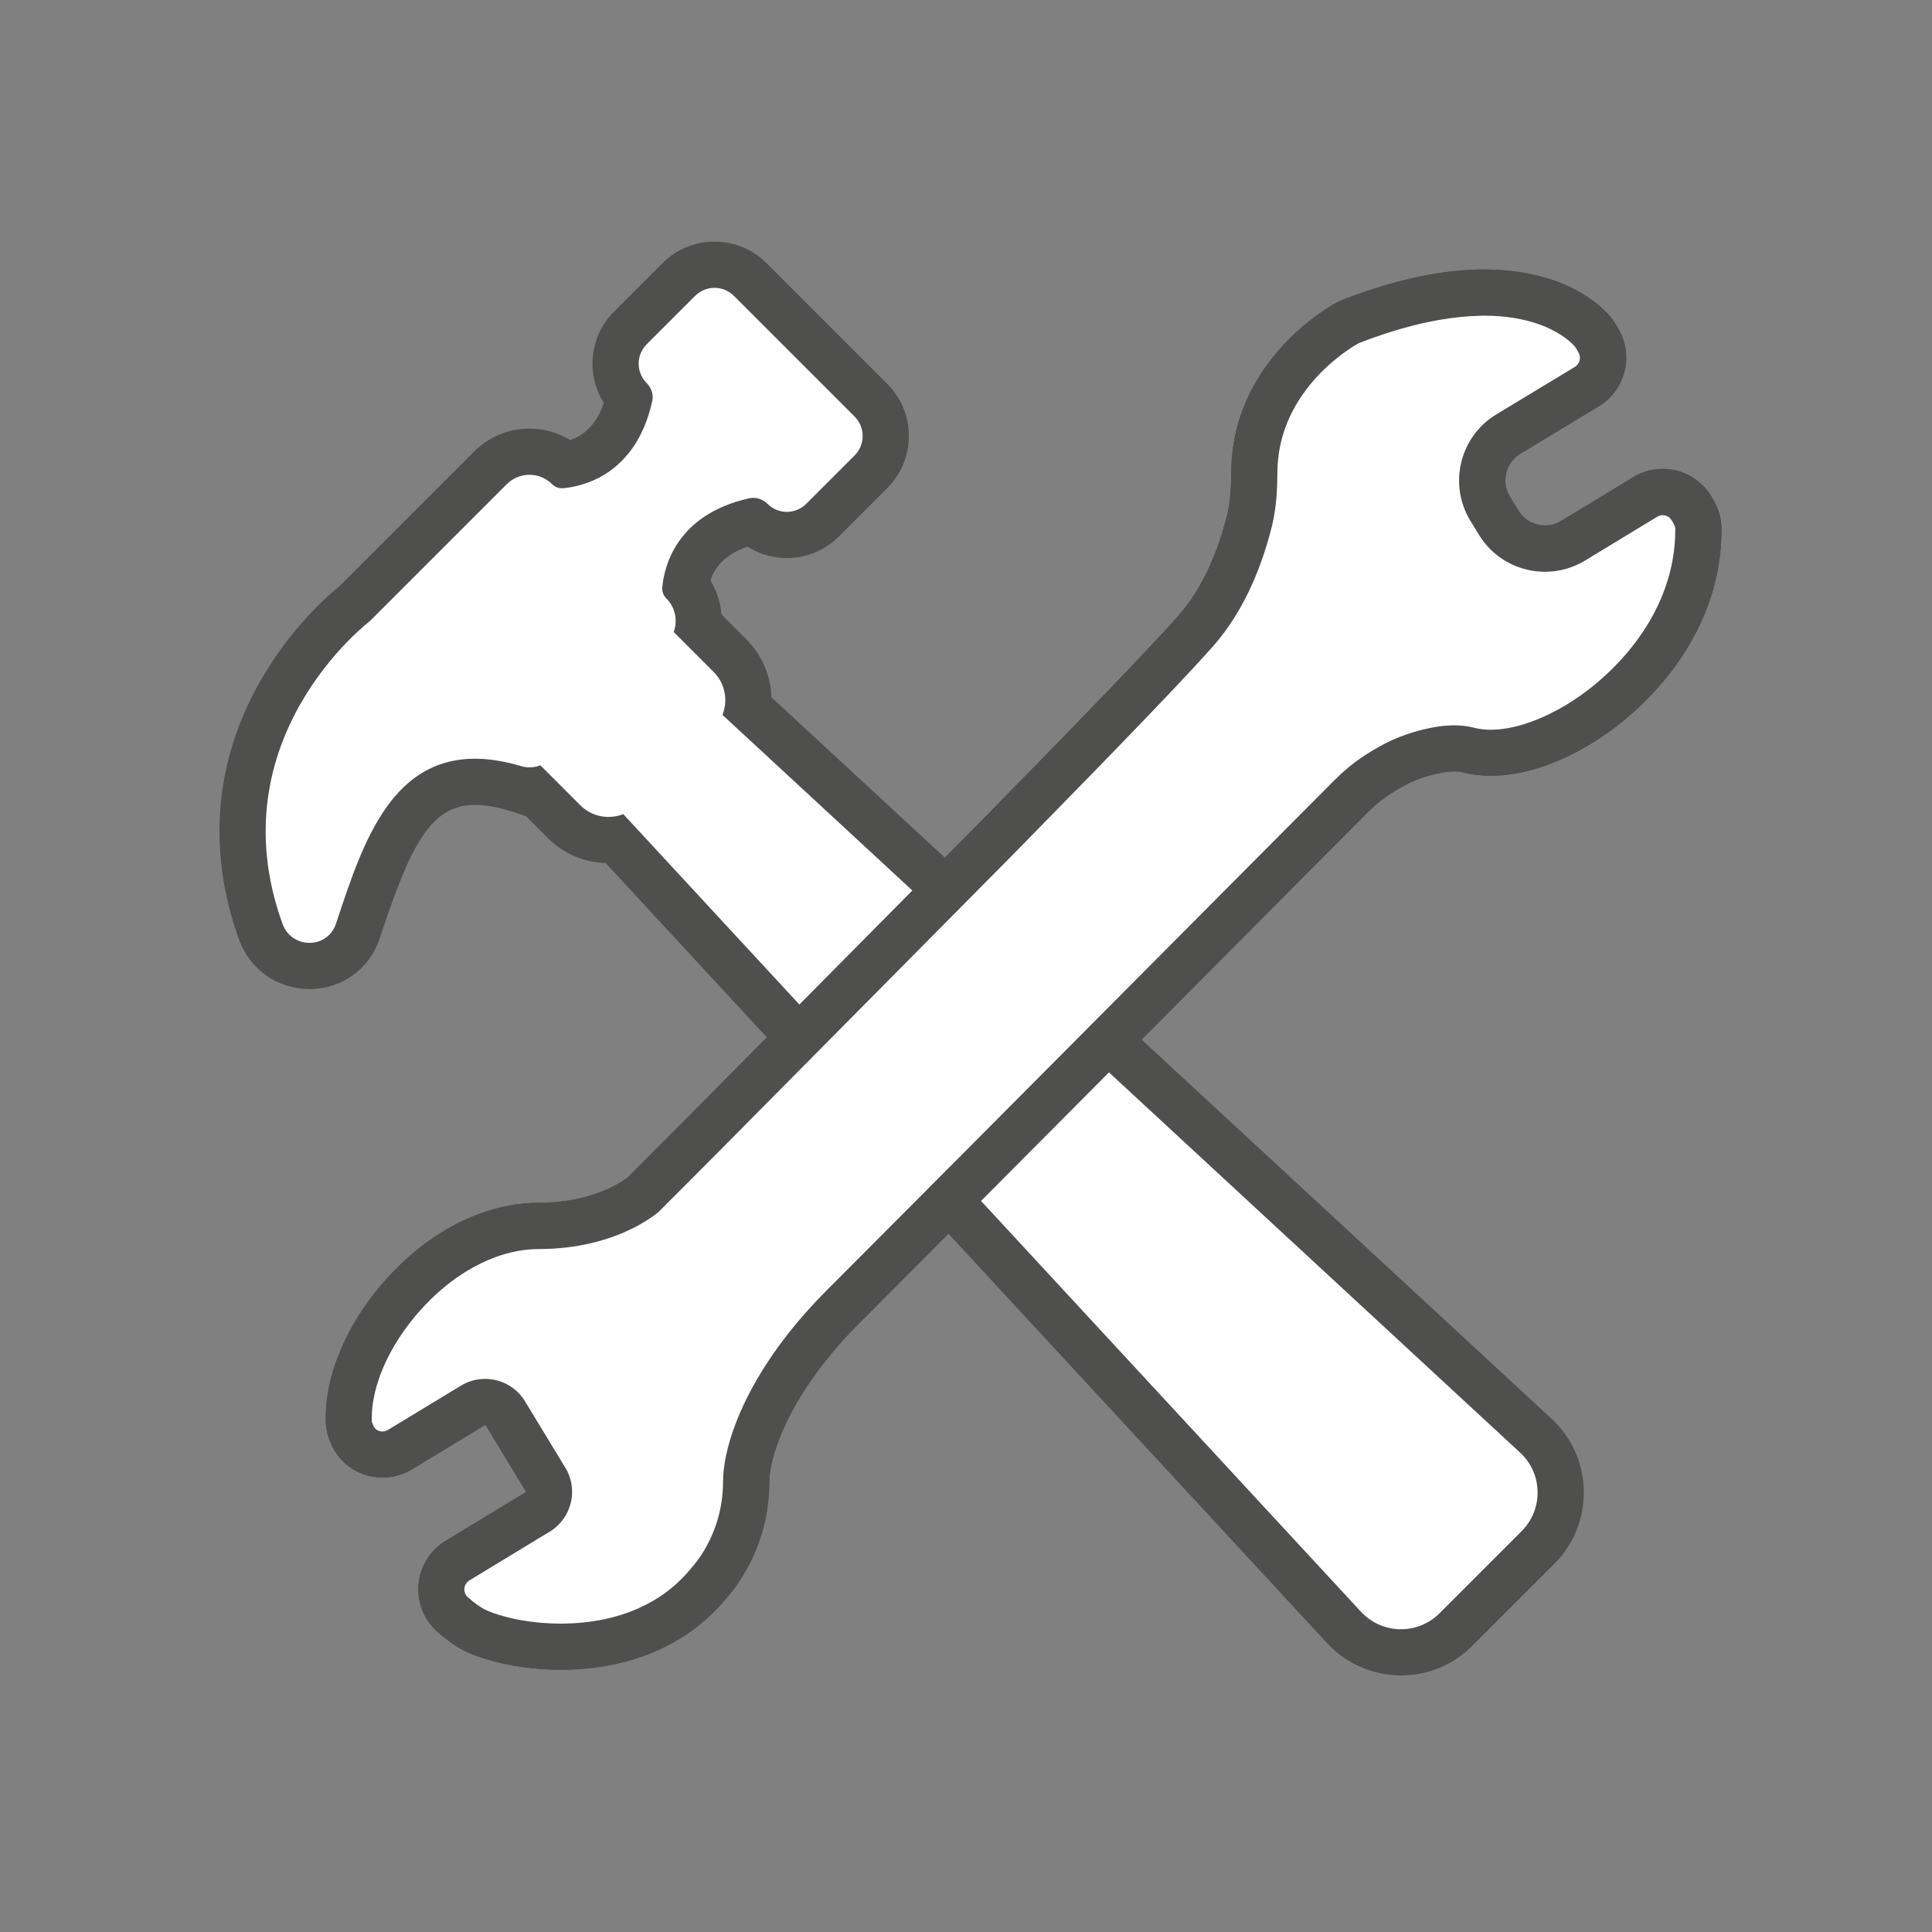 <?xml version="1.0" encoding="utf-8"?>
<!-- Generator: Adobe Illustrator 25.3.1, SVG Export Plug-In . SVG Version: 6.00 Build 0)  -->
<svg version="1.1" id="Calque_1" xmlns="http://www.w3.org/2000/svg" xmlns:xlink="http://www.w3.org/1999/xlink" x="0px" y="0px"
	 viewBox="0 0 85.039 85.039" style="enable-background:new 0 0 85.039 85.039;" xml:space="preserve">
<rect x="0" y="0" width="85.039" height="85.039" fill="#808080" stroke="none"/>
<style type="text/css">
	.st0{display:none;}
	.st1{display:inline;fill:#4F4F4E;}
	.st2{display:inline;fill:#FFFFFF;}
	.st3{fill:#4F4F4E;}
	.st4{fill:#FFFFFF;}
</style>
<g class="st0">
	<path class="st1" d="M19.966,21.984h7.477V19.46c0-4.125,1.685-7.874,4.402-10.59c2.716-2.716,6.466-4.403,10.59-4.403
		c4.125,0,7.874,1.686,10.59,4.403c2.716,2.716,4.403,6.465,4.403,10.59v2.524h7.476c1.077,0,1.956,0.853,1.997,1.921l4.347,53.852
		c0.087,1.101-0.735,2.062-1.835,2.148c-0.052,0.005-0.105,0.006-0.156,0.007l-53.643,0.002c-1.104,0-1.999-0.896-1.999-1.999
		c0-0.084,0.006-0.167,0.016-0.249l4.346-53.837C18.058,22.779,18.934,21.985,19.966,21.984L19.966,21.984L19.966,21.984z
		 M42.435,8.466c-3.022,0-5.77,1.237-7.763,3.231c-1.992,1.993-3.231,4.742-3.231,7.763v2.523H53.43V19.46
		c0-3.022-1.238-5.77-3.231-7.763C48.204,9.703,45.456,8.466,42.435,8.466z"/>
	<polygon class="st2" points="64.504,24.234 58.478,24.234 26.394,24.234 20.366,24.234 16.053,77.66 68.817,77.66 64.505,24.234 	
		"/>
	<path class="st1" d="M32.043,35.074L57.154,48.03c0.98,0.504,1.364,1.707,0.859,2.686C57.867,51,57.661,51.234,57.42,51.41
		l-4.478,3.678l2.416,8.386c0.302,1.056-0.31,2.157-1.367,2.459c-0.506,0.145-1.024,0.079-1.458-0.145l-0.002,0.005l-7.753-4
		l-4.558,3.744c-0.85,0.699-2.105,0.576-2.803-0.273c-0.199-0.241-0.332-0.517-0.399-0.802l-7.801-27.068
		c-0.303-1.056,0.309-2.158,1.366-2.46c0.506-0.144,1.024-0.079,1.458,0.145L32.043,35.074z"/>
	<path class="st2" d="M42.594,43.713l-10.562-5.449l7.133,24.751l3.937-3.232c0.747-0.689,1.875-0.874,2.831-0.383l6.013,3.102
		l-1.839-6.387c-0.324-0.951-0.047-2.047,0.776-2.723l4.042-3.319L42.594,43.713L42.594,43.713z"/>
</g>
<g class="st0">
	<path class="st1" d="M42.475,13.37c-17.061,0-30.889,13.828-30.889,30.889c0,17.061,13.828,30.889,30.889,30.889
		S73.364,61.32,73.364,44.259C73.364,27.198,59.535,13.37,42.475,13.37z"/>
	<path class="st2" d="M44.987,72.404v-2.238c0-1.389-1.124-2.513-2.513-2.513c-1.389,0-2.512,1.124-2.512,2.513v2.238
		c-13.608-1.205-24.47-12.092-25.639-25.711h2.165c1.388,0,2.512-1.124,2.512-2.513c0-1.389-1.124-2.512-2.512-2.512h-2.154
		c1.238-13.546,12.071-24.353,25.627-25.554v2.081c0,1.389,1.123,2.512,2.512,2.512c1.389,0,2.513-1.124,2.513-2.512v-2.081
		c13.556,1.201,24.389,12.008,25.626,25.554H68.46c-1.389,0-2.513,1.123-2.513,2.512c0,1.389,1.124,2.513,2.513,2.513h2.165
		C69.457,60.312,58.595,71.198,44.987,72.404z"/>
	<path class="st1" d="M57.44,28.042L42.559,43.635c-0.028-0.001-0.056-0.004-0.085-0.004c-0.187,0-0.368,0.019-0.544,0.053
		l-12.454-9.411c-0.824-0.618-2.007-0.461-2.635,0.373c-0.628,0.824-0.466,2.011,0.368,2.639l12.45,9.407
		c0.12,1.449,1.334,2.59,2.814,2.59c1.561,0,2.826-1.266,2.826-2.826c0-0.075-0.005-0.148-0.011-0.221l14.878-15.593
		c0.717-0.756,0.692-1.944-0.064-2.664C59.354,27.258,58.161,27.292,57.44,28.042z"/>
</g>
<g>
	<g>
		<g>
			<path class="st3" d="M61.666,72.729c-0.95,0-1.866-0.401-2.51-1.099L27.09,36.957c-0.102,0.011-0.204,0.017-0.307,0.017
				c-0.74,0-1.435-0.288-1.958-0.811l-1.378-1.378c-0.006,0.001-0.013,0.001-0.02,0.001l-0.157,0.139l-0.52-0.203
				c-0.033-0.008-0.064-0.016-0.095-0.025c-0.636-0.19-1.224-0.286-1.751-0.286c-2.752,0-3.83,2.597-5.052,6.265l-0.102,0.306
				c-0.312,0.932-1.147,1.535-2.128,1.535c-0.972,0-1.814-0.593-2.145-1.511c-1.655-4.588-0.428-8.285,0.894-10.579
				c1.289-2.238,2.898-3.585,3.235-3.853l5.983-5.983c0.458-0.458,1.067-0.711,1.715-0.711c0.581,0,1.131,0.203,1.569,0.576
				c1.95-0.266,2.615-2.061,2.824-2.93c-0.816-0.871-0.799-2.243,0.051-3.093l2.131-2.131c0.42-0.42,0.979-0.651,1.573-0.651
				c0.594,0,1.152,0.232,1.573,0.651l5.314,5.314c0.867,0.867,0.867,2.278,0,3.145l-2.131,2.131c-0.42,0.42-0.979,0.651-1.573,0.651
				c-0.57,0-1.107-0.213-1.52-0.601c-0.87,0.209-2.664,0.873-2.93,2.824c0.404,0.478,0.603,1.094,0.567,1.71l1.379,1.379
				c0.605,0.605,0.887,1.441,0.795,2.266l34.674,32.065c0.689,0.636,1.079,1.503,1.097,2.442c0.019,0.938-0.336,1.82-1,2.483
				l-3.615,3.615C63.435,72.374,62.578,72.729,61.666,72.729L61.666,72.729z"/>
			<path class="st3" d="M31.451,12.668c0.309,0,0.618,0.118,0.855,0.354l5.314,5.314c0.472,0.471,0.472,1.237,0,1.708l-2.131,2.131
				c-0.236,0.236-0.545,0.354-0.854,0.354s-0.618-0.118-0.855-0.354c-0.165-0.165-0.391-0.263-0.621-0.263
				c-0.058,0-0.116,0.006-0.174,0.019c-3.268,0.723-3.761,3.093-3.833,3.926c-0.016,0.18,0.05,0.354,0.179,0.482
				c0.4,0.4,0.506,0.98,0.324,1.479l1.757,1.757c0.511,0.511,0.64,1.26,0.389,1.891l6.773,6.264l14.045,12.989l14.29,13.215
				c1.002,0.925,1.032,2.497,0.069,3.46l-1.807,1.807l-1.807,1.807c-0.47,0.47-1.084,0.703-1.697,0.703
				c-0.645,0-1.289-0.259-1.763-0.772L42.916,52.574L29.19,37.731l-1.755-1.898c-0.209,0.083-0.43,0.125-0.651,0.125
				c-0.449,0-0.897-0.171-1.239-0.513l-1.757-1.757c-0.157,0.057-0.322,0.086-0.487,0.086c-0.08,0-0.16-0.007-0.239-0.021l0,0H23.06
				c-0.04-0.013-0.075-0.017-0.114-0.029c-0.754-0.225-1.431-0.328-2.041-0.328c-3.816,0-5.032,4.019-6.118,7.265
				c-0.187,0.562-0.674,0.841-1.165,0.841c-0.492,0-0.988-0.281-1.189-0.839c-2.948-8.172,3.848-13.325,3.848-13.325l6.026-6.026
				c0.275-0.275,0.636-0.413,0.997-0.413s0.721,0.138,0.997,0.413c0.116,0.116,0.269,0.18,0.43,0.18
				c0.017,0,0.035-0.001,0.052-0.002c0.833-0.071,3.203-0.565,3.926-3.833c0.063-0.287-0.036-0.588-0.244-0.795
				c-0.472-0.471-0.472-1.237,0-1.708l2.131-2.131C30.832,12.786,31.142,12.668,31.451,12.668 M31.451,10.635
				c-0.866,0-1.679,0.337-2.292,0.949l-2.131,2.131c-0.612,0.612-0.949,1.426-0.949,2.292c0,0.623,0.174,1.219,0.5,1.732
				c-0.345,1.007-0.928,1.452-1.483,1.629c-0.535-0.328-1.15-0.502-1.793-0.502c-0.92,0-1.783,0.358-2.434,1.008l-5.942,5.942
				c-0.485,0.391-2.108,1.797-3.438,4.105c-2.049,3.557-2.384,7.509-0.969,11.431c0.478,1.325,1.695,2.182,3.101,2.182
				c1.426,0,2.64-0.875,3.092-2.229l0.102-0.307c1.283-3.852,2.178-5.57,4.088-5.57c0.429,0,0.92,0.082,1.459,0.243
				c0.05,0.015,0.095,0.027,0.131,0.035l0.655,0.218l0.957,0.957c0.686,0.686,1.588,1.076,2.553,1.106l1.038,1.123l13.726,14.843
				L58.41,72.321c0.836,0.905,2.023,1.424,3.256,1.424c1.184,0,2.297-0.461,3.134-1.298l1.807-1.807l1.807-1.807
				c0.861-0.861,1.322-2.006,1.298-3.222c-0.024-1.217-0.53-2.342-1.424-3.168L53.999,49.227L39.953,36.238l-5.997-5.545
				c-0.031-0.943-0.413-1.86-1.108-2.554l-1.089-1.089c-0.044-0.529-0.21-1.045-0.487-1.502c0.177-0.557,0.622-1.14,1.63-1.486
				c0.513,0.326,1.109,0.5,1.732,0.5c0.866,0,1.679-0.337,2.292-0.949l2.131-2.131c1.263-1.263,1.263-3.32,0-4.583l-5.314-5.314
				C33.13,10.972,32.316,10.635,31.451,10.635L31.451,10.635z"/>
		</g>
		<g>
			<path class="st3" d="M24.69,72.479c-0.391,0-0.788-0.021-1.179-0.062c-0.254-0.027-0.507-0.062-0.753-0.105
				c-0.274-0.048-0.541-0.109-0.842-0.191c-0.372-0.102-0.68-0.208-0.915-0.318c-0.331-0.15-0.674-0.384-1.072-0.731
				c-0.174-0.151-0.312-0.346-0.398-0.561c-0.087-0.216-0.122-0.452-0.102-0.682c0.04-0.47,0.305-0.897,0.71-1.14l3.531-2.144
				c0.119-0.073,0.22-0.166,0.3-0.278c0.079-0.109,0.134-0.23,0.167-0.361c0.066-0.267,0.024-0.542-0.117-0.776l-1.779-2.93
				c-0.036-0.06-0.079-0.116-0.126-0.167c-0.045-0.049-0.096-0.093-0.15-0.133c-0.155-0.111-0.336-0.178-0.527-0.193
				c-0.018,0-0.071-0.002-0.086-0.002c-0.035,0-0.069,0.002-0.105,0.005c-0.153,0.015-0.296,0.063-0.426,0.142l-3.219,1.951
				c-0.22,0.133-0.471,0.207-0.728,0.214l-0.039,0.001c-0.244,0-0.487-0.061-0.701-0.176c-0.324-0.175-0.567-0.473-0.69-0.842
				c-0.04-0.102-0.083-0.234-0.09-0.405c-0.009-0.246-0.001-0.502,0.027-0.76c0.052-0.493,0.171-1.007,0.353-1.527
				c0.439-1.255,1.251-2.539,2.287-3.616c0.608-0.636,1.275-1.178,1.982-1.61c0.471-0.288,0.957-0.525,1.446-0.705
				c0.76-0.28,1.52-0.422,2.261-0.422c0.376,0,0.747-0.021,1.106-0.063c0.615-0.072,1.205-0.206,1.756-0.398
				c1.052-0.366,1.643-0.837,1.737-0.915l1.002-1.004l1.571-1.575l12.865-12.987l0.454-0.463c1.051-1.071,2.065-2.107,3.01-3.078
				c1.014-1.042,1.909-1.968,2.659-2.751c1.623-1.693,2.635-2.786,3.008-3.248c0.14-0.174,0.278-0.36,0.409-0.553
				c0.466-0.685,0.873-1.486,1.207-2.38c0.196-0.523,0.365-1.073,0.506-1.638c0.041-0.167,0.076-0.347,0.105-0.536
				c0.05-0.326,0.081-0.68,0.095-1.082c0.006-0.176,0.008-0.343,0.009-0.499c0.007-1.531,0.498-2.957,1.46-4.239
				c0.237-0.317,0.506-0.625,0.796-0.916c0.762-0.762,1.484-1.212,1.759-1.371c0.04-0.023,0.068-0.038,0.08-0.045
				c0.056-0.03,0.109-0.054,0.163-0.076c1.3-0.504,2.534-0.86,3.676-1.062c0.687-0.121,1.351-0.189,1.976-0.2
				c0.068-0.001,0.135-0.002,0.201-0.002c0.995,0,1.908,0.142,2.714,0.423c0.494,0.172,0.941,0.394,1.331,0.659
				c0.432,0.294,0.668,0.559,0.749,0.658c0.054,0.068,0.099,0.133,0.138,0.2l0.114,0.202c0.095,0.169,0.157,0.352,0.18,0.544
				c0.023,0.189,0.011,0.375-0.035,0.557c-0.097,0.373-0.33,0.69-0.659,0.892c-0.006,0.004-0.037,0.022-0.058,0.034l-3.412,2.064
				c-0.541,0.328-0.923,0.849-1.074,1.468c-0.074,0.302-0.089,0.609-0.045,0.914c0.045,0.315,0.153,0.614,0.319,0.889l0.377,0.618
				c0.168,0.277,0.383,0.51,0.641,0.696c0.405,0.292,0.904,0.453,1.406,0.453c0.432,0,0.856-0.119,1.227-0.342l3.181-1.932
				c0.172-0.104,0.36-0.172,0.56-0.2c0.068-0.01,0.139-0.015,0.21-0.015c0.129,0,0.259,0.017,0.384,0.05
				c0.192,0.052,0.37,0.14,0.529,0.264c0.158,0.124,0.288,0.276,0.385,0.452l0.088,0.161c0.121,0.218,0.184,0.465,0.184,0.714
				c0.001,0.976-0.164,1.943-0.49,2.874c-0.073,0.21-0.156,0.421-0.246,0.628c-0.318,0.732-0.74,1.446-1.255,2.122
				c-0.215,0.282-0.448,0.561-0.694,0.828c-0.586,0.637-1.149,1.111-1.519,1.397c-0.239,0.184-0.487,0.36-0.736,0.524
				c-0.246,0.161-0.499,0.312-0.751,0.451c-0.571,0.312-1.144,0.557-1.704,0.728c-0.614,0.187-1.2,0.283-1.742,0.283
				c-0.354,0-0.69-0.041-0.999-0.122c-0.177-0.046-0.382-0.07-0.608-0.07c-0.329,0-0.699,0.05-1.1,0.148
				c-0.337,0.083-0.642,0.178-0.931,0.292c-0.343,0.134-0.697,0.314-1.082,0.55c-0.342,0.208-0.613,0.398-0.852,0.594
				c-0.199,0.164-0.396,0.342-0.585,0.531l-3.373,3.392L42.52,52.083c-2.543,2.555-4.58,4.6-5.427,5.446
				c-0.577,0.577-1.111,1.176-1.587,1.78c-0.15,0.191-0.297,0.384-0.436,0.577c-0.521,0.719-0.964,1.448-1.317,2.167
				c-0.16,0.326-0.303,0.652-0.424,0.969c-0.167,0.437-0.294,0.859-0.377,1.253c-0.073,0.348-0.11,0.664-0.11,0.939
				c0,1.606-0.541,2.836-0.995,3.585c-0.186,0.307-0.362,0.539-0.476,0.678c-0.048,0.059-0.088,0.105-0.117,0.138
				c-0.369,0.462-0.791,0.875-1.257,1.23c-0.439,0.334-0.923,0.622-1.441,0.856c-0.299,0.135-0.614,0.254-0.938,0.355
				c-0.858,0.267-1.789,0.409-2.769,0.422C24.849,72.478,24.732,72.479,24.69,72.479z"/>
			<path class="st3" d="M65.321,13.894c0.998,0,1.781,0.158,2.379,0.366c0.475,0.165,0.834,0.364,1.092,0.54
				c0.345,0.235,0.51,0.43,0.534,0.461c0.016,0.02,0.031,0.042,0.044,0.064l0.112,0.198c0.031,0.054,0.05,0.112,0.057,0.171
				c0.008,0.059,0.003,0.118-0.011,0.174c-0.029,0.113-0.1,0.215-0.206,0.28c-0.006,0.004-0.038,0.022-0.044,0.026l-3.421,2.069
				c-0.8,0.485-1.328,1.25-1.535,2.095c-0.104,0.422-0.127,0.865-0.064,1.301s0.212,0.868,0.454,1.269l0.381,0.624
				c0.243,0.4,0.555,0.732,0.913,0.99c0.584,0.421,1.287,0.645,2.001,0.645c0.598,0,1.204-0.158,1.752-0.488l3.184-1.934
				c0.054-0.033,0.114-0.054,0.175-0.063c0.022-0.003,0.044-0.005,0.066-0.005c0.04,0,0.08,0.005,0.12,0.016
				c0.061,0.016,0.118,0.045,0.167,0.083c0.049,0.038,0.09,0.086,0.121,0.142l0.089,0.161c0.038,0.069,0.058,0.146,0.058,0.224
				c0.001,0.926-0.165,1.774-0.433,2.539c-0.067,0.191-0.14,0.377-0.218,0.558c-0.314,0.723-0.713,1.362-1.131,1.911
				c-0.209,0.275-0.423,0.527-0.634,0.756c-0.527,0.573-1.033,1.003-1.392,1.279c-0.221,0.17-0.446,0.33-0.672,0.478
				s-0.454,0.285-0.682,0.409c-0.512,0.28-1.023,0.498-1.514,0.648c-0.512,0.157-1.002,0.239-1.446,0.239
				c-0.264,0-0.513-0.029-0.741-0.089c-0.266-0.069-0.556-0.104-0.866-0.104c-0.415,0-0.866,0.061-1.342,0.177
				c-0.342,0.084-0.694,0.189-1.062,0.333c-0.433,0.17-0.843,0.386-1.239,0.627c-0.334,0.203-0.659,0.423-0.969,0.677
				c-0.225,0.186-0.444,0.384-0.658,0.596c-0.285,0.287-0.611,0.614-0.973,0.978c-0.685,0.689-1.501,1.51-2.404,2.416l-12.92,12.989
				l0,0c-0.217,0.218-0.433,0.435-0.644,0.647c-2.542,2.553-4.579,4.599-5.425,5.444c-0.629,0.629-1.183,1.256-1.666,1.87
				c-0.161,0.204-0.315,0.408-0.461,0.61c-0.584,0.807-1.048,1.585-1.406,2.314c-0.179,0.365-0.333,0.717-0.461,1.055
				c-0.193,0.506-0.332,0.978-0.422,1.407c-0.09,0.429-0.132,0.815-0.133,1.148c0,1.372-0.461,2.42-0.848,3.058
				c-0.155,0.255-0.298,0.444-0.394,0.563c-0.048,0.059-0.085,0.1-0.106,0.123c-0.333,0.422-0.703,0.779-1.097,1.079
				c-0.394,0.3-0.812,0.543-1.244,0.738c-0.269,0.122-0.545,0.225-0.822,0.311c-0.831,0.259-1.683,0.365-2.481,0.377
				c-0.001,0-0.001,0-0.001,0c-0.003,0-0.006,0-0.009,0c-0.044,0.001-0.088,0.001-0.132,0.001c-0.374,0-0.736-0.021-1.075-0.056
				c-0.239-0.025-0.468-0.058-0.683-0.095c-0.278-0.049-0.523-0.108-0.75-0.17c-0.302-0.082-0.565-0.171-0.754-0.259
				c-0.245-0.111-0.511-0.294-0.831-0.575c-0.056-0.049-0.098-0.11-0.126-0.177s-0.038-0.14-0.032-0.214
				c0.013-0.148,0.095-0.281,0.222-0.357l3.534-2.145c0.241-0.147,0.442-0.336,0.597-0.551c0.156-0.216,0.267-0.458,0.329-0.712
				c0.126-0.509,0.057-1.064-0.235-1.546l-0.89-1.465l-0.89-1.465c-0.073-0.121-0.157-0.231-0.25-0.331
				c-0.093-0.1-0.194-0.189-0.302-0.266c-0.324-0.234-0.709-0.366-1.103-0.386c-0.001,0-0.001,0-0.002,0
				c-0.005,0-0.01,0.001-0.015,0.001c-0.001,0-0.001,0-0.001,0c-0.028-0.001-0.056-0.002-0.085-0.002
				c-0.069,0-0.138,0.003-0.208,0.011c-0.292,0.03-0.583,0.122-0.849,0.284l-3.219,1.951c-0.071,0.043-0.15,0.065-0.229,0.068
				c-0.004,0-0.008,0-0.012,0c-0.076,0-0.151-0.018-0.22-0.056c-0.109-0.059-0.174-0.163-0.21-0.278
				c-0.012-0.038-0.033-0.073-0.035-0.114c-0.008-0.199,0-0.404,0.022-0.613c0.044-0.419,0.147-0.856,0.302-1.298
				c0.387-1.107,1.103-2.252,2.061-3.246c0.555-0.581,1.157-1.067,1.78-1.448c0.415-0.254,0.84-0.461,1.267-0.618
				c0.64-0.236,1.285-0.359,1.91-0.359c0.001,0,0.001,0,0.002,0c0.434,0,0.841-0.025,1.222-0.07
				c0.764-0.089,1.421-0.255,1.972-0.447c1.377-0.48,2.085-1.121,2.096-1.131c0.013-0.013,0.112-0.112,0.287-0.287
				c0.175-0.175,0.425-0.426,0.741-0.742c0.415-0.416,0.953-0.955,1.571-1.576l12.867-12.989c0.153-0.155,0.307-0.312,0.458-0.466
				c1.052-1.072,2.067-2.109,3.013-3.081c0.976-1.002,1.876-1.933,2.665-2.757c1.532-1.598,2.644-2.792,3.065-3.313
				c0.163-0.201,0.316-0.409,0.459-0.62c0.574-0.844,1.002-1.749,1.319-2.595c0.238-0.634,0.413-1.235,0.54-1.751
				c0.051-0.208,0.092-0.418,0.124-0.627c0.063-0.417,0.092-0.827,0.105-1.2c0.006-0.187,0.009-0.364,0.01-0.529
				c0.007-1.516,0.576-2.726,1.257-3.634c0.227-0.303,0.466-0.572,0.702-0.807c0.693-0.693,1.35-1.095,1.547-1.209
				c0.028-0.016,0.047-0.027,0.056-0.031c0.017-0.009,0.035-0.018,0.054-0.025c1.318-0.511,2.473-0.828,3.479-1.005
				c0.67-0.119,1.275-0.175,1.818-0.185C65.201,13.895,65.261,13.894,65.321,13.894 M65.321,11.862
				c-0.073,0-0.146,0.001-0.221,0.002c-0.678,0.013-1.395,0.085-2.134,0.216c-1.205,0.213-2.504,0.587-3.859,1.112l-0.006,0.003
				l-0.006,0.003c-0.088,0.035-0.175,0.075-0.259,0.119l-0.008,0.004l-0.008,0.004c-0.016,0.008-0.051,0.028-0.104,0.058
				c-0.307,0.177-1.12,0.683-1.968,1.532c-0.324,0.324-0.624,0.669-0.89,1.024c-1.096,1.46-1.655,3.09-1.664,4.845
				c-0.001,0.176-0.004,0.325-0.009,0.468c-0.013,0.363-0.04,0.678-0.083,0.965c-0.024,0.158-0.054,0.309-0.088,0.446
				c-0.13,0.524-0.288,1.038-0.47,1.524c-0.306,0.818-0.675,1.546-1.096,2.165c-0.116,0.17-0.237,0.334-0.36,0.487
				c-0.244,0.302-0.955,1.101-2.95,3.182c-0.75,0.782-1.643,1.706-2.654,2.745c-0.911,0.936-1.922,1.97-3.007,3.075l-0.324,0.329
				l-0.133,0.136l-12.86,12.982c-0.614,0.616-1.151,1.154-1.566,1.571l-0.74,0.742l-0.143,0.143l-0.08,0.081
				c-0.117,0.09-0.589,0.433-1.39,0.712c-0.481,0.167-0.999,0.285-1.54,0.348c-0.319,0.037-0.651,0.056-0.986,0.056
				c-0.863,0.001-1.742,0.163-2.614,0.485c-0.552,0.203-1.098,0.47-1.624,0.791c-0.781,0.478-1.517,1.075-2.188,1.777
				c-1.147,1.192-2.016,2.569-2.51,3.98c-0.208,0.594-0.344,1.185-0.405,1.756c-0.033,0.306-0.043,0.61-0.032,0.904
				c0.013,0.34,0.105,0.601,0.153,0.723c0.209,0.601,0.617,1.089,1.158,1.38c0.365,0.196,0.774,0.299,1.185,0.299
				c0.02,0,0.041,0,0.062-0.001c0.437-0.011,0.861-0.136,1.232-0.36l3.22-1.952l0.015,0.001h0.002
				c0.002,0.001,0.004,0.002,0.005,0.003l0.892,1.468l0.89,1.465c-0.002,0.008-0.004,0.011-0.005,0.013l-3.538,2.149
				c-0.676,0.407-1.124,1.126-1.192,1.92c-0.033,0.388,0.026,0.784,0.171,1.147c0.146,0.364,0.379,0.691,0.673,0.948
				c0.472,0.413,0.892,0.697,1.321,0.892c0.286,0.132,0.645,0.257,1.067,0.372c0.331,0.09,0.628,0.158,0.934,0.211
				c0.268,0.047,0.545,0.086,0.822,0.115c0.426,0.045,0.86,0.068,1.288,0.068c0.042,0,0.085,0,0.127-0.001c0.005,0,0.009,0,0.015,0
				h0.032l0.015-0.001c1.071-0.016,2.093-0.174,3.039-0.468c0.364-0.113,0.718-0.247,1.055-0.4c0.588-0.266,1.139-0.594,1.638-0.974
				c0.524-0.399,1.002-0.865,1.418-1.383c0.042-0.047,0.085-0.098,0.127-0.15c0.196-0.239,0.383-0.507,0.557-0.795
				c0.521-0.86,1.143-2.271,1.143-4.112c0-0.14,0.015-0.381,0.089-0.73c0.072-0.342,0.184-0.713,0.332-1.1
				c0.11-0.288,0.24-0.584,0.386-0.882c0.328-0.667,0.742-1.347,1.229-2.02c0.132-0.182,0.269-0.365,0.411-0.543
				c0.451-0.573,0.958-1.142,1.507-1.691c0.778-0.778,2.605-2.611,5.428-5.448l0.254-0.255l0.391-0.393l12.922-12.989l2.404-2.417
				l0.478-0.48l0.491-0.494c0.165-0.165,0.337-0.321,0.51-0.463c0.202-0.166,0.435-0.328,0.736-0.511
				c0.334-0.204,0.637-0.358,0.926-0.471c0.247-0.097,0.509-0.179,0.801-0.251c0.322-0.079,0.611-0.119,0.858-0.119
				c0.174,0,0.287,0.02,0.352,0.037c0.39,0.103,0.813,0.155,1.255,0.155c0.642,0,1.329-0.11,2.04-0.327
				c0.625-0.191,1.263-0.463,1.894-0.808c0.276-0.151,0.552-0.316,0.82-0.492c0.271-0.178,0.54-0.369,0.8-0.569
				c0.401-0.309,1.012-0.823,1.646-1.513c0.266-0.29,0.52-0.593,0.754-0.9c0.564-0.741,1.028-1.526,1.378-2.333
				c0.1-0.229,0.191-0.463,0.273-0.697c0.364-1.04,0.548-2.12,0.547-3.211c0.001-0.417-0.107-0.836-0.311-1.205l-0.088-0.16
				c-0.163-0.297-0.382-0.553-0.649-0.762c-0.266-0.208-0.567-0.358-0.894-0.446c-0.209-0.056-0.426-0.085-0.644-0.085
				c-0.119,0-0.238,0.008-0.355,0.025c-0.334,0.047-0.651,0.161-0.942,0.337l-3.185,1.934c-0.211,0.127-0.447,0.193-0.697,0.193
				c-0.29,0-0.578-0.093-0.811-0.261c-0.147-0.106-0.269-0.239-0.365-0.396l-0.38-0.622c-0.094-0.157-0.155-0.327-0.18-0.506
				c-0.025-0.175-0.016-0.353,0.027-0.527c0.087-0.355,0.305-0.654,0.615-0.841l3.405-2.06c0.027-0.016,0.061-0.036,0.07-0.042
				c0.553-0.34,0.948-0.875,1.11-1.505c0.079-0.305,0.098-0.618,0.06-0.931c-0.041-0.327-0.144-0.637-0.305-0.922l-0.111-0.197
				l-0.003-0.004l-0.003-0.004c-0.066-0.114-0.141-0.225-0.223-0.328l-0.003-0.004l-0.003-0.004
				c-0.136-0.167-0.442-0.501-0.967-0.86c-0.463-0.316-0.991-0.578-1.568-0.779C67.456,12.023,66.431,11.862,65.321,11.862
				L65.321,11.862z"/>
		</g>
	</g>
	<g>
		<path class="st4" d="M42.916,52.574l16.986,18.367c0.925,1.002,2.497,1.032,3.46,0.069l1.807-1.807l1.807-1.807
			c0.964-0.964,0.933-2.536-0.069-3.46l-14.29-13.215L38.573,37.73L31.8,31.467c0.252-0.632,0.123-1.38-0.389-1.891l-1.757-1.757
			c0.182-0.499,0.076-1.079-0.324-1.479c-0.128-0.128-0.194-0.302-0.179-0.482c0.071-0.833,0.565-3.203,3.833-3.926
			c0.287-0.063,0.588,0.036,0.795,0.244c0.471,0.472,1.237,0.472,1.708,0l2.131-2.131c0.471-0.472,0.471-1.237,0-1.708l-5.314-5.314
			c-0.471-0.471-1.237-0.471-1.708,0l-2.131,2.131c-0.472,0.472-0.472,1.237,0,1.708c0.208,0.208,0.307,0.509,0.244,0.795
			c-0.723,3.268-3.093,3.761-3.926,3.833c-0.18,0.016-0.354-0.05-0.482-0.179c-0.55-0.55-1.443-0.55-1.993,0l-6.026,6.026
			c0,0-6.796,5.153-3.848,13.325c0.403,1.115,1.978,1.123,2.353-0.001c1.259-3.765,2.694-8.57,8.159-6.936
			c0.04,0.012,0.074,0.016,0.114,0.029h0.001l0,0c0.242,0.042,0.492,0.02,0.725-0.066l1.757,1.757
			c0.511,0.511,1.26,0.64,1.891,0.389l1.755,1.898L42.916,52.574z"/>
	</g>
	<g>
		<path class="st4" d="M24.69,72.479c-0.391,0-0.788-0.021-1.179-0.062c-0.254-0.027-0.507-0.062-0.753-0.105
			c-0.274-0.048-0.541-0.109-0.842-0.191c-0.372-0.102-0.68-0.208-0.915-0.318c-0.331-0.15-0.674-0.384-1.072-0.731
			c-0.174-0.151-0.312-0.346-0.398-0.561c-0.087-0.216-0.122-0.452-0.102-0.682c0.04-0.47,0.305-0.897,0.71-1.14l3.531-2.144
			c0.119-0.073,0.22-0.166,0.3-0.278c0.079-0.109,0.134-0.23,0.167-0.361c0.066-0.267,0.024-0.542-0.117-0.776l-1.779-2.93
			c-0.036-0.06-0.079-0.116-0.126-0.167c-0.045-0.049-0.096-0.093-0.15-0.133c-0.155-0.111-0.336-0.178-0.527-0.193
			c-0.018,0-0.071-0.002-0.086-0.002c-0.035,0-0.069,0.002-0.105,0.005c-0.153,0.015-0.296,0.063-0.426,0.142l-3.219,1.951
			c-0.22,0.133-0.471,0.207-0.728,0.214l-0.039,0.001c-0.244,0-0.487-0.061-0.701-0.176c-0.324-0.175-0.567-0.473-0.69-0.842
			c-0.04-0.102-0.083-0.234-0.09-0.405c-0.009-0.246-0.001-0.502,0.027-0.76c0.052-0.493,0.171-1.007,0.353-1.527
			c0.439-1.255,1.251-2.539,2.287-3.616c0.608-0.636,1.275-1.178,1.982-1.61c0.471-0.288,0.957-0.525,1.446-0.705
			c0.76-0.28,1.52-0.422,2.261-0.422c0.376,0,0.747-0.021,1.106-0.063c0.615-0.072,1.205-0.206,1.756-0.398
			c1.052-0.366,1.643-0.837,1.737-0.915l1.002-1.004l1.571-1.575l12.865-12.987l0.454-0.463c1.051-1.071,2.065-2.107,3.01-3.078
			c1.014-1.042,1.909-1.968,2.659-2.751c1.623-1.693,2.635-2.786,3.008-3.248c0.14-0.174,0.278-0.36,0.409-0.553
			c0.466-0.685,0.873-1.486,1.207-2.38c0.196-0.523,0.365-1.073,0.506-1.638c0.041-0.167,0.076-0.347,0.105-0.536
			c0.05-0.326,0.081-0.68,0.095-1.082c0.006-0.176,0.008-0.343,0.009-0.499c0.007-1.531,0.498-2.957,1.46-4.239
			c0.237-0.317,0.506-0.625,0.796-0.916c0.762-0.762,1.484-1.212,1.759-1.371c0.04-0.023,0.068-0.038,0.08-0.045
			c0.056-0.03,0.109-0.054,0.163-0.076c1.3-0.504,2.534-0.86,3.676-1.062c0.687-0.121,1.351-0.189,1.976-0.2
			c0.068-0.001,0.135-0.002,0.201-0.002c0.995,0,1.908,0.142,2.714,0.423c0.494,0.172,0.941,0.394,1.331,0.659
			c0.432,0.294,0.668,0.559,0.749,0.658c0.054,0.068,0.099,0.133,0.138,0.2l0.114,0.202c0.095,0.169,0.157,0.352,0.18,0.544
			c0.023,0.189,0.011,0.375-0.035,0.557c-0.097,0.373-0.33,0.69-0.659,0.892c-0.006,0.004-0.037,0.022-0.058,0.034l-3.412,2.064
			c-0.541,0.328-0.923,0.849-1.074,1.468c-0.074,0.302-0.089,0.609-0.045,0.914c0.045,0.315,0.153,0.614,0.319,0.889l0.377,0.618
			c0.168,0.277,0.383,0.51,0.641,0.696c0.405,0.292,0.904,0.453,1.406,0.453c0.432,0,0.856-0.119,1.227-0.342l3.181-1.932
			c0.172-0.104,0.36-0.172,0.56-0.2c0.068-0.01,0.139-0.015,0.21-0.015c0.129,0,0.259,0.017,0.384,0.05
			c0.192,0.052,0.37,0.14,0.529,0.264c0.158,0.124,0.288,0.276,0.385,0.452l0.088,0.161c0.121,0.218,0.184,0.465,0.184,0.714
			c0.001,0.976-0.164,1.943-0.49,2.874c-0.073,0.21-0.156,0.421-0.246,0.628c-0.318,0.732-0.74,1.446-1.255,2.122
			c-0.215,0.282-0.448,0.561-0.694,0.828c-0.586,0.637-1.149,1.111-1.519,1.397c-0.239,0.184-0.487,0.36-0.736,0.524
			c-0.246,0.161-0.499,0.312-0.751,0.451c-0.571,0.312-1.144,0.557-1.704,0.728c-0.614,0.187-1.2,0.283-1.742,0.283
			c-0.354,0-0.69-0.041-0.999-0.122c-0.177-0.046-0.382-0.07-0.608-0.07c-0.329,0-0.699,0.05-1.1,0.148
			c-0.337,0.083-0.642,0.178-0.931,0.292c-0.343,0.134-0.697,0.314-1.082,0.55c-0.342,0.208-0.613,0.398-0.852,0.594
			c-0.199,0.164-0.396,0.342-0.585,0.531l-3.373,3.392L42.52,52.083c-2.543,2.555-4.58,4.6-5.427,5.446
			c-0.577,0.577-1.111,1.176-1.587,1.78c-0.15,0.191-0.297,0.384-0.436,0.577c-0.521,0.719-0.964,1.448-1.317,2.167
			c-0.16,0.326-0.303,0.652-0.424,0.969c-0.167,0.437-0.294,0.859-0.377,1.253c-0.073,0.348-0.11,0.664-0.11,0.939
			c0,1.606-0.541,2.836-0.995,3.585c-0.186,0.307-0.362,0.539-0.476,0.678c-0.048,0.059-0.088,0.105-0.117,0.138
			c-0.369,0.462-0.791,0.875-1.257,1.23c-0.439,0.334-0.923,0.622-1.441,0.856c-0.299,0.135-0.614,0.254-0.938,0.355
			c-0.858,0.267-1.789,0.409-2.769,0.422C24.849,72.478,24.732,72.479,24.69,72.479z"/>
		<path class="st3" d="M65.321,13.894c0.998,0,1.781,0.158,2.379,0.366c0.475,0.165,0.834,0.364,1.092,0.54
			c0.345,0.235,0.51,0.43,0.534,0.461c0.016,0.02,0.031,0.042,0.044,0.064l0.112,0.198c0.031,0.054,0.05,0.112,0.057,0.171
			c0.008,0.059,0.003,0.118-0.011,0.174c-0.029,0.113-0.1,0.215-0.206,0.28c-0.006,0.004-0.038,0.022-0.044,0.026l-3.421,2.069
			c-0.8,0.485-1.328,1.25-1.535,2.095c-0.104,0.422-0.127,0.865-0.064,1.301s0.212,0.868,0.454,1.269l0.381,0.624
			c0.243,0.4,0.555,0.732,0.913,0.99c0.584,0.421,1.287,0.645,2.001,0.645c0.598,0,1.204-0.158,1.752-0.488l3.184-1.934
			c0.054-0.033,0.114-0.054,0.175-0.063c0.022-0.003,0.044-0.005,0.066-0.005c0.04,0,0.08,0.005,0.12,0.016
			c0.061,0.016,0.118,0.045,0.167,0.083c0.049,0.038,0.09,0.086,0.121,0.142l0.089,0.161c0.038,0.069,0.058,0.146,0.058,0.224
			c0.001,0.926-0.165,1.774-0.433,2.539c-0.067,0.191-0.14,0.377-0.218,0.558c-0.314,0.723-0.713,1.362-1.131,1.911
			c-0.209,0.275-0.423,0.527-0.634,0.756c-0.527,0.573-1.033,1.003-1.392,1.279c-0.221,0.17-0.446,0.33-0.672,0.478
			s-0.454,0.285-0.682,0.409c-0.512,0.28-1.023,0.498-1.514,0.648c-0.512,0.157-1.002,0.239-1.446,0.239
			c-0.264,0-0.513-0.029-0.741-0.089c-0.266-0.069-0.556-0.104-0.866-0.104c-0.415,0-0.866,0.061-1.342,0.177
			c-0.342,0.084-0.694,0.189-1.062,0.333c-0.433,0.17-0.843,0.386-1.239,0.627c-0.334,0.203-0.659,0.423-0.969,0.677
			c-0.225,0.186-0.444,0.384-0.658,0.596c-0.285,0.287-0.611,0.614-0.973,0.978c-0.685,0.689-1.501,1.51-2.404,2.416l-12.92,12.989
			l0,0c-0.217,0.218-0.433,0.435-0.644,0.647c-2.542,2.553-4.579,4.599-5.425,5.444c-0.629,0.629-1.183,1.256-1.666,1.87
			c-0.161,0.204-0.315,0.408-0.461,0.61c-0.584,0.807-1.048,1.585-1.406,2.314c-0.179,0.365-0.333,0.717-0.461,1.055
			c-0.193,0.506-0.332,0.978-0.422,1.407c-0.09,0.429-0.132,0.815-0.133,1.148c0,1.372-0.461,2.42-0.848,3.058
			c-0.155,0.255-0.298,0.444-0.394,0.563c-0.048,0.059-0.085,0.1-0.106,0.123c-0.333,0.422-0.703,0.779-1.097,1.079
			c-0.394,0.3-0.812,0.543-1.244,0.738c-0.269,0.122-0.545,0.225-0.822,0.311c-0.831,0.259-1.683,0.365-2.481,0.377
			c-0.001,0-0.001,0-0.001,0c-0.003,0-0.006,0-0.009,0c-0.044,0.001-0.088,0.001-0.132,0.001c-0.374,0-0.736-0.021-1.075-0.056
			c-0.239-0.025-0.468-0.058-0.683-0.095c-0.278-0.049-0.523-0.108-0.75-0.17c-0.302-0.082-0.565-0.171-0.754-0.259
			c-0.245-0.111-0.511-0.294-0.831-0.575c-0.056-0.049-0.098-0.11-0.126-0.177s-0.038-0.14-0.032-0.214
			c0.013-0.148,0.095-0.281,0.222-0.357l3.534-2.145c0.241-0.147,0.442-0.336,0.597-0.551c0.156-0.216,0.267-0.458,0.329-0.712
			c0.126-0.509,0.057-1.064-0.235-1.546l-0.89-1.465l-0.89-1.465c-0.073-0.121-0.157-0.231-0.25-0.331
			c-0.093-0.1-0.194-0.189-0.302-0.266c-0.324-0.234-0.709-0.366-1.103-0.386c-0.001,0-0.001,0-0.002,0
			c-0.005,0-0.01,0.001-0.015,0.001c-0.001,0-0.001,0-0.001,0c-0.028-0.001-0.056-0.002-0.085-0.002
			c-0.069,0-0.138,0.003-0.208,0.011c-0.292,0.03-0.583,0.122-0.849,0.284l-3.219,1.951c-0.071,0.043-0.15,0.065-0.229,0.068
			c-0.004,0-0.008,0-0.012,0c-0.076,0-0.151-0.018-0.22-0.056c-0.109-0.059-0.174-0.163-0.21-0.278
			c-0.012-0.038-0.033-0.073-0.035-0.114c-0.008-0.199,0-0.404,0.022-0.613c0.044-0.419,0.147-0.856,0.302-1.298
			c0.387-1.107,1.103-2.252,2.061-3.246c0.555-0.581,1.157-1.067,1.78-1.448c0.415-0.254,0.84-0.461,1.267-0.618
			c0.64-0.236,1.285-0.359,1.91-0.359c0.001,0,0.001,0,0.002,0c0.434,0,0.841-0.025,1.222-0.07c0.764-0.089,1.421-0.255,1.972-0.447
			c1.377-0.48,2.085-1.121,2.096-1.131c0.013-0.013,0.112-0.112,0.287-0.287c0.175-0.175,0.425-0.426,0.741-0.742
			c0.415-0.416,0.953-0.955,1.571-1.576l12.867-12.989c0.153-0.155,0.307-0.312,0.458-0.466c1.052-1.072,2.067-2.109,3.013-3.081
			c0.976-1.002,1.876-1.933,2.665-2.757c1.532-1.598,2.644-2.792,3.065-3.313c0.163-0.201,0.316-0.409,0.459-0.62
			c0.574-0.844,1.002-1.749,1.319-2.595c0.238-0.634,0.413-1.235,0.54-1.751c0.051-0.208,0.092-0.418,0.124-0.627
			c0.063-0.417,0.092-0.827,0.105-1.2c0.006-0.187,0.009-0.364,0.01-0.529c0.007-1.516,0.576-2.726,1.257-3.634
			c0.227-0.303,0.466-0.572,0.702-0.807c0.693-0.693,1.35-1.095,1.547-1.209c0.028-0.016,0.047-0.027,0.056-0.031
			c0.017-0.009,0.035-0.018,0.054-0.025c1.318-0.511,2.473-0.828,3.479-1.005c0.67-0.119,1.275-0.175,1.818-0.185
			C65.201,13.895,65.261,13.894,65.321,13.894 M65.321,11.862c-0.073,0-0.146,0.001-0.221,0.002
			c-0.678,0.013-1.395,0.085-2.134,0.216c-1.205,0.213-2.504,0.587-3.859,1.112l-0.006,0.003l-0.006,0.003
			c-0.088,0.035-0.175,0.075-0.259,0.119l-0.008,0.004l-0.008,0.004c-0.016,0.008-0.051,0.028-0.104,0.058
			c-0.307,0.177-1.12,0.683-1.968,1.532c-0.324,0.324-0.624,0.669-0.89,1.024c-1.096,1.46-1.655,3.09-1.664,4.845
			c-0.001,0.176-0.004,0.325-0.009,0.468c-0.013,0.363-0.04,0.678-0.083,0.965c-0.024,0.158-0.054,0.309-0.088,0.446
			c-0.13,0.524-0.288,1.038-0.47,1.524c-0.306,0.818-0.675,1.546-1.096,2.165c-0.116,0.17-0.237,0.334-0.36,0.487
			c-0.244,0.302-0.955,1.101-2.95,3.182c-0.75,0.782-1.643,1.706-2.654,2.745c-0.911,0.936-1.922,1.97-3.007,3.075l-0.324,0.329
			l-0.133,0.136l-12.86,12.982c-0.614,0.616-1.151,1.154-1.566,1.571l-0.74,0.742l-0.143,0.143l-0.08,0.081
			c-0.117,0.09-0.589,0.433-1.39,0.712c-0.481,0.167-0.999,0.285-1.54,0.348c-0.319,0.037-0.651,0.056-0.986,0.056
			c-0.863,0.001-1.742,0.163-2.614,0.485c-0.552,0.203-1.098,0.47-1.624,0.791c-0.781,0.478-1.517,1.075-2.188,1.777
			c-1.147,1.192-2.016,2.569-2.51,3.98c-0.208,0.594-0.344,1.185-0.405,1.756c-0.033,0.306-0.043,0.61-0.032,0.904
			c0.013,0.34,0.105,0.601,0.153,0.723c0.209,0.601,0.617,1.089,1.158,1.38c0.365,0.196,0.774,0.299,1.185,0.299
			c0.02,0,0.041,0,0.062-0.001c0.437-0.011,0.861-0.136,1.232-0.36l3.22-1.952l0.015,0.001h0.002
			c0.002,0.001,0.004,0.002,0.005,0.003l0.892,1.468l0.89,1.465c-0.002,0.008-0.004,0.011-0.005,0.013l-3.538,2.149
			c-0.676,0.407-1.124,1.126-1.192,1.92c-0.033,0.388,0.026,0.784,0.171,1.147c0.146,0.364,0.379,0.691,0.673,0.948
			c0.472,0.413,0.892,0.697,1.321,0.892c0.286,0.132,0.645,0.257,1.067,0.372c0.331,0.09,0.628,0.158,0.934,0.211
			c0.268,0.047,0.545,0.086,0.822,0.115c0.426,0.045,0.86,0.068,1.288,0.068c0.042,0,0.085,0,0.127-0.001c0.005,0,0.009,0,0.015,0
			h0.032l0.015-0.001c1.071-0.016,2.093-0.174,3.039-0.468c0.364-0.113,0.718-0.247,1.055-0.4c0.588-0.266,1.139-0.594,1.638-0.974
			c0.524-0.399,1.002-0.865,1.418-1.383c0.042-0.047,0.085-0.098,0.127-0.15c0.196-0.239,0.383-0.507,0.557-0.795
			c0.521-0.86,1.143-2.271,1.143-4.112c0-0.14,0.015-0.381,0.089-0.73c0.072-0.342,0.184-0.713,0.332-1.1
			c0.11-0.288,0.24-0.584,0.386-0.882c0.328-0.667,0.742-1.347,1.229-2.02c0.132-0.182,0.269-0.365,0.411-0.543
			c0.451-0.573,0.958-1.142,1.507-1.691c0.778-0.778,2.605-2.611,5.428-5.448l0.254-0.255l0.391-0.393l12.922-12.989l2.404-2.417
			l0.478-0.48l0.491-0.494c0.165-0.165,0.337-0.321,0.51-0.463c0.202-0.166,0.435-0.328,0.736-0.511
			c0.334-0.204,0.637-0.358,0.926-0.471c0.247-0.097,0.509-0.179,0.801-0.251c0.322-0.079,0.611-0.119,0.858-0.119
			c0.174,0,0.287,0.02,0.352,0.037c0.39,0.103,0.813,0.155,1.255,0.155c0.642,0,1.329-0.11,2.04-0.327
			c0.625-0.191,1.263-0.463,1.894-0.808c0.276-0.151,0.552-0.316,0.82-0.492c0.271-0.178,0.54-0.369,0.8-0.569
			c0.401-0.309,1.012-0.823,1.646-1.513c0.266-0.29,0.52-0.593,0.754-0.9c0.564-0.741,1.028-1.526,1.378-2.333
			c0.1-0.229,0.191-0.463,0.273-0.697c0.364-1.04,0.548-2.12,0.547-3.211c0.001-0.417-0.107-0.836-0.311-1.205l-0.088-0.16
			c-0.163-0.297-0.382-0.553-0.649-0.762c-0.266-0.208-0.567-0.358-0.894-0.446c-0.209-0.056-0.426-0.085-0.644-0.085
			c-0.119,0-0.238,0.008-0.355,0.025c-0.334,0.047-0.651,0.161-0.942,0.337l-3.185,1.934c-0.211,0.127-0.447,0.193-0.697,0.193
			c-0.29,0-0.578-0.093-0.811-0.261c-0.147-0.106-0.269-0.239-0.365-0.396l-0.38-0.622c-0.094-0.157-0.155-0.327-0.18-0.506
			c-0.025-0.175-0.016-0.353,0.027-0.527c0.087-0.355,0.305-0.654,0.615-0.841l3.405-2.06c0.027-0.016,0.061-0.036,0.07-0.042
			c0.553-0.34,0.948-0.875,1.11-1.505c0.079-0.305,0.098-0.618,0.06-0.931c-0.041-0.327-0.144-0.637-0.305-0.922l-0.111-0.197
			l-0.003-0.004l-0.003-0.004c-0.066-0.114-0.141-0.225-0.223-0.328l-0.003-0.004l-0.003-0.004c-0.136-0.167-0.442-0.501-0.967-0.86
			c-0.463-0.316-0.991-0.578-1.568-0.779C67.456,12.023,66.431,11.862,65.321,11.862L65.321,11.862z"/>
	</g>
</g>
</svg>
